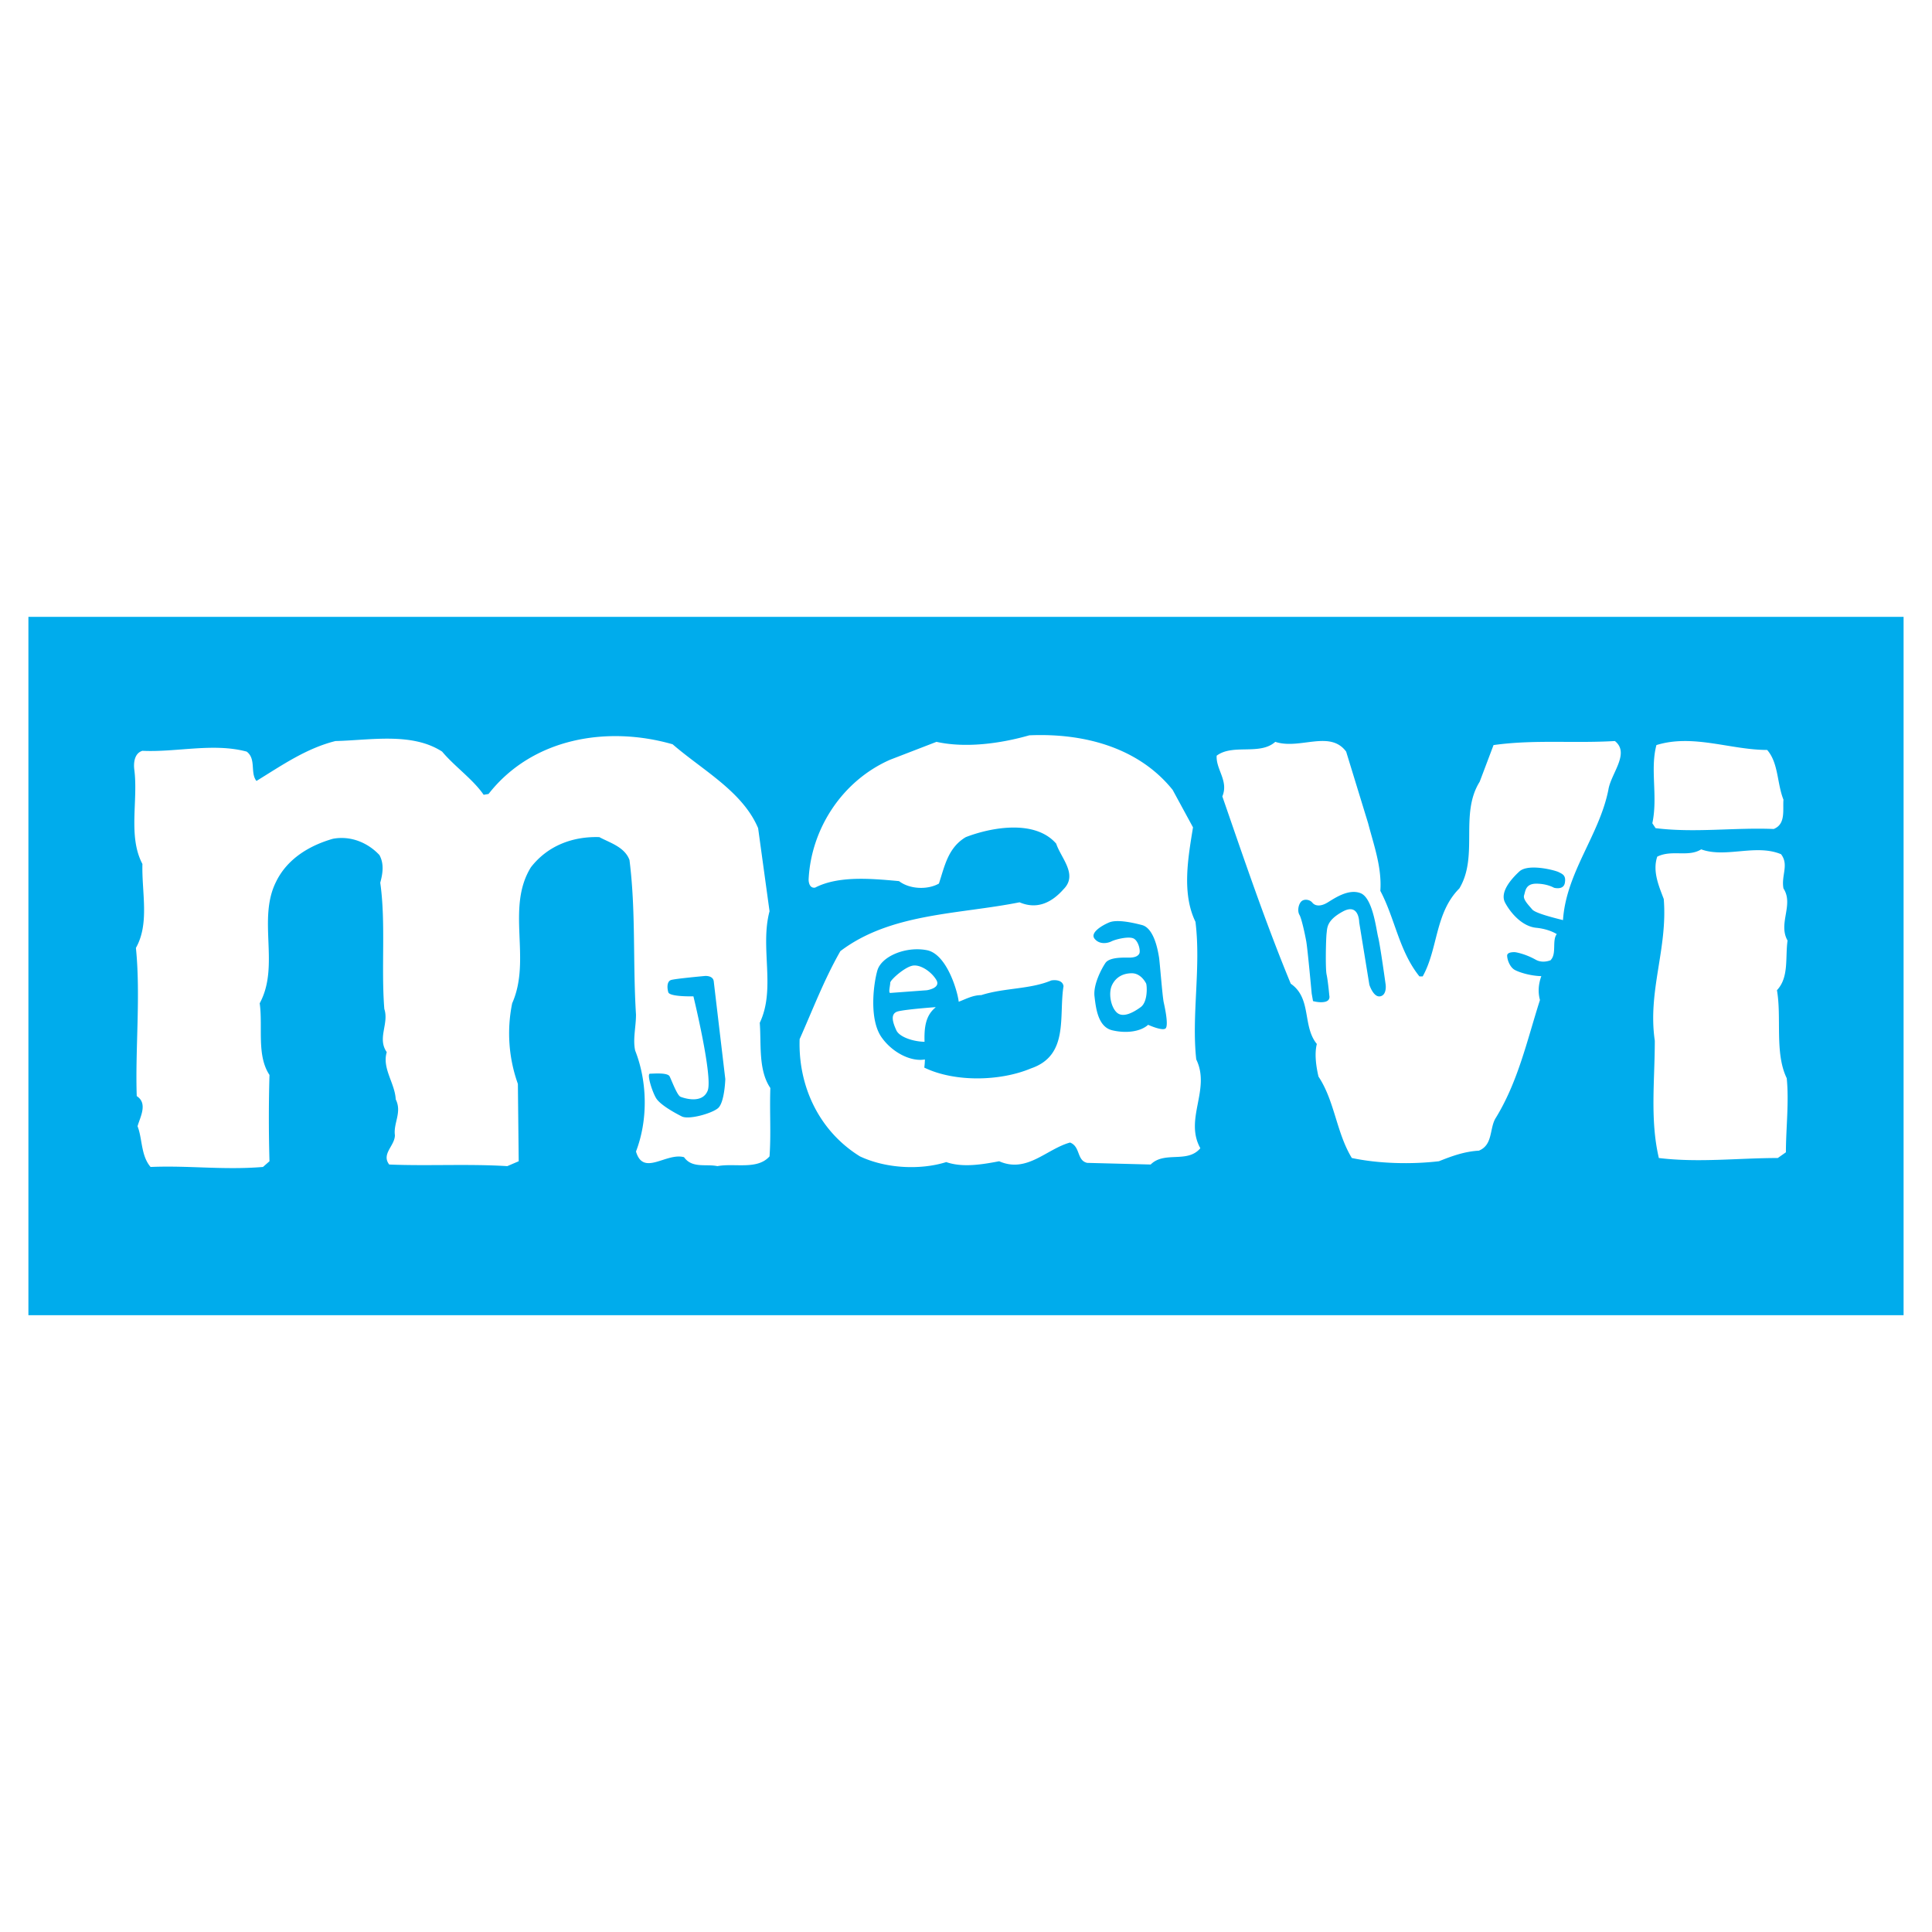 <svg xmlns="http://www.w3.org/2000/svg" width="2500" height="2500" viewBox="0 0 192.756 192.756"><g fill-rule="evenodd" clip-rule="evenodd"><path fill="#fff" d="M0 0h192.756v192.756H0V0z"/><path d="M2.834 61.541v69.676h187.087V61.541H2.834zm73.943 53.83c-1.218 1.381-3.496.648-5.201.975-1.136-.242-2.52.246-3.33-.893-1.79-.488-4.062 1.951-4.793-.568 1.218-3.17 1.134-6.988-.084-10.076-.243-1.137.084-2.355.084-3.574-.327-5.283 0-10.321-.651-15.438-.488-1.302-1.951-1.708-3.008-2.278-2.6-.08-5.12.812-6.825 3.008-2.518 4.062.082 9.18-1.869 13.569a14.98 14.98 0 0 0 .569 8.045l.082 7.717-1.139.488c-3.899-.242-7.962 0-11.78-.162-.814-1.057.567-1.869.567-2.926-.163-1.219.73-2.273.083-3.576-.083-1.623-1.381-3.086-.896-4.711-.973-1.381.245-2.842-.242-4.307-.327-4.064.161-8.612-.406-12.595.242-.892.406-1.869-.082-2.76-1.139-1.221-2.844-1.953-4.632-1.626-2.275.649-4.55 1.951-5.689 4.308-1.869 3.738.408 8.368-1.624 12.106.326 2.357-.325 5.199.975 7.15a150.71 150.71 0 0 0 0 8.611l-.649.57c-3.983.324-7.397-.162-11.214 0-.976-1.139-.812-2.844-1.3-4.062.245-.893 1.057-2.275-.08-3.008-.164-4.629.404-9.992-.083-14.787 1.381-2.436.571-5.526.65-8.371-1.461-2.761-.406-6.335-.812-9.423-.082-.65 0-1.626.812-1.869 3.412.163 7.071-.814 10.401.08.975.733.324 2.114.975 2.928 2.521-1.547 4.957-3.252 7.881-3.982 3.495-.082 7.638-.895 10.645 1.054 1.218 1.463 3.087 2.765 4.142 4.308l.488-.082c4.389-5.607 11.863-6.825 18.365-4.957 3.005 2.6 6.986 4.713 8.531 8.368l1.139 8.289c-.975 3.657.648 7.719-.975 11.131.161 2.113-.164 4.713 1.055 6.504-.08 2.515.081 4.465-.08 6.822zm42.981-.812c-1.299 1.545-3.574.244-4.955 1.625l-6.338-.164c-1.055-.242-.652-1.623-1.707-2.029-2.357.648-4.305 3.09-7.07 1.867-1.705.326-3.654.65-5.281.084-2.6.811-6.011.65-8.611-.57-4.065-2.518-6.174-6.986-6.016-11.699 1.302-2.924 2.439-5.934 4.063-8.777 5.04-3.818 11.784-3.655 17.877-4.873 1.705.73 3.168.079 4.387-1.302 1.463-1.463-.242-3.087-.73-4.55-2.115-2.437-6.5-1.625-9.019-.651-1.788 1.06-2.114 2.926-2.682 4.634-1.139.646-2.924.567-3.981-.245-2.681-.243-6.013-.569-8.368.648-.488.084-.651-.404-.651-.812.243-5.036 3.33-9.829 8.123-11.943l4.634-1.788c2.924.649 6.418.163 9.262-.651 5.605-.245 10.971 1.3 14.301 5.444l2.031 3.738c-.486 3.006-1.139 6.581.246 9.425.566 4.551-.408 9.344.078 13.732 1.463 3.005-1.216 5.933.407 8.857zm40.709-35.752c-.908 4.54-4.211 8.237-4.527 12.992-1.236-.306-2.773-.718-3.068-1.062-.402-.475-.947-1.016-.811-1.424.135-.404.135-1.149 1.217-1.149 1.086 0 1.762.406 1.762.406s.947.271 1.084-.475c.135-.744-.203-.879-.611-1.083-.406-.202-3.043-.879-3.926-.066-.879.812-1.963 2.099-1.422 3.115.543 1.016 1.693 2.37 3.113 2.505.723.069 1.492.292 2.041.629-.475.617-.025 1.869-.541 2.511-.025.032-.047.064-.072.097-.488.183-1.027.207-1.494-.056-1.082-.61-2.031-.746-2.031-.746s-.812-.066-.812.339c0 .406.27 1.152.746 1.42.4.232 1.541.605 2.664.629-.277.756-.361 1.566-.137 2.381-1.299 4.062-2.193 8.205-4.469 11.863-.568 1.055-.242 2.6-1.623 3.168-1.465.082-2.766.568-3.984 1.055-2.76.326-6.01.246-8.693-.322-1.543-2.521-1.707-5.689-3.328-8.125-.246-1.059-.408-2.279-.164-3.252-1.463-1.787-.486-4.549-2.602-6.014-2.518-6.092-4.633-12.348-6.826-18.686.65-1.543-.65-2.682-.566-4.063 1.621-1.218 4.305 0 5.848-1.381 2.441.81 5.445-1.22 7.07.973l2.193 7.15c.57 2.194 1.381 4.39 1.219 6.746 1.465 2.761 1.869 6.012 3.9 8.533h.326c1.543-2.764 1.217-6.339 3.656-8.775 1.951-3.252 0-7.395 2.029-10.646l1.383-3.659c4.062-.567 7.881-.159 12.105-.403 1.544 1.219-.407 3.249-.649 4.875zm4.795-4.471c3.654-1.134 7.393.487 11.049.487 1.137 1.303.975 3.335 1.625 4.957-.08 1.06.244 2.441-.973 2.928-3.902-.163-7.883.404-11.785-.083l-.324-.488c.57-2.679-.243-5.36.408-7.801zm12.918 40.629l-.811.57c-3.982 0-7.883.484-11.865 0-.893-3.82-.404-7.721-.404-11.701-.73-4.957 1.297-9.182.893-14.139-.488-1.3-1.139-2.76-.65-4.226 1.463-.73 3.086.082 4.387-.73 2.438.894 5.443-.569 7.965.485.811 1.059 0 2.114.242 3.416 1.055 1.625-.566 3.494.408 5.199-.244 1.706.16 3.656-1.059 4.955.486 2.762-.244 6.258.975 8.777.243 2.357-.081 5.038-.081 7.394z" fill="#00acec"/><path d="M104.889 97.818c-2.111.896-4.713.732-6.986 1.465-.84 0-1.544.396-2.253.662-.101-1-1.176-4.758-3.176-5.145-2.097-.408-4.538.608-4.941 2.032-.406 1.42-.814 4.873.404 6.635 1.089 1.57 2.982 2.486 4.34 2.234a6.988 6.988 0 0 1-.061.814c3.004 1.461 7.556 1.381 10.644.08 3.818-1.301 2.76-5.201 3.248-8.205-.081-.572-.731-.652-1.219-.572zm-16.07.233c0-.273 1.354-1.49 2.166-1.693s1.963.607 2.438 1.42c.473.814-.95 1.018-.95 1.018l-3.654.27c-.204-.002 0-.746 0-1.015zm.608 4.74c-.339-.746-.677-1.693.204-1.896.881-.205 3.657-.408 3.657-.408s.028.006.071.01c-1.055.836-1.152 2.111-1.117 3.443-1.118-.02-2.504-.467-2.815-1.149zM70.334 97.373s-2.982.27-3.386.404c-.406.137-.406.748-.273 1.219.136.475 2.507.408 2.507.408s1.964 8.057 1.422 9.412c-.543 1.354-2.37.744-2.709.609-.337-.137-.881-1.625-1.085-2.031-.202-.408-1.622-.271-1.961-.271-.34 0 .202 1.76.608 2.438.408.676 1.895 1.488 2.571 1.828.679.34 2.916-.27 3.592-.812.675-.541.744-2.914.744-2.914s-1.083-9.137-1.152-9.748c-.066-.612-.878-.542-.878-.542zM115.631 95.477c-.066-.34-.406-2.845-1.693-3.184-1.283-.337-2.57-.539-3.25-.271-.676.271-1.961 1.016-1.488 1.626.475.61 1.287.475 1.693.271.404-.204 1.762-.542 2.234-.271.473.271.676 1.218.543 1.488-.137.271-.475.406-1.016.406-.545 0-1.967-.066-2.371.542-.408.61-1.221 2.167-1.084 3.319.135 1.152.338 3.047 1.762 3.387 1.42.338 2.842.133 3.588-.545 0 0 1.49.678 1.76.34.271-.34-.066-1.963-.203-2.574-.135-.607-.407-4.195-.475-4.534zm-1.828 5.009c-.746.543-1.76 1.086-2.369.543s-.881-1.965-.473-2.777c.406-.812 1.148-1.15 1.961-1.15.814 0 1.287.746 1.424 1.016.088.179.203 1.827-.543 2.368zM137.502 93.513c-.203-.814-.541-3.928-1.762-4.402-1.219-.473-2.639.542-3.316.949-.678.404-1.219.337-1.49 0-.271-.339-.881-.408-1.15-.071-.271.339-.34.949-.137 1.289.205.337.545 1.895.678 2.641.135.745.543 5.213.543 5.213l.132.747s.678.203 1.221.066c.541-.135.406-.609.406-.609s-.135-1.488-.271-2.1c-.135-.61-.068-3.587 0-4.129.068-.541 0-1.287 1.625-2.168 1.627-.878 1.627 1.083 1.627 1.083l1.014 6.229s.406 1.287 1.086 1.152c.676-.135.541-1.152.541-1.152s-.542-3.925-.747-4.738z" fill="#00acec"/></g></svg>